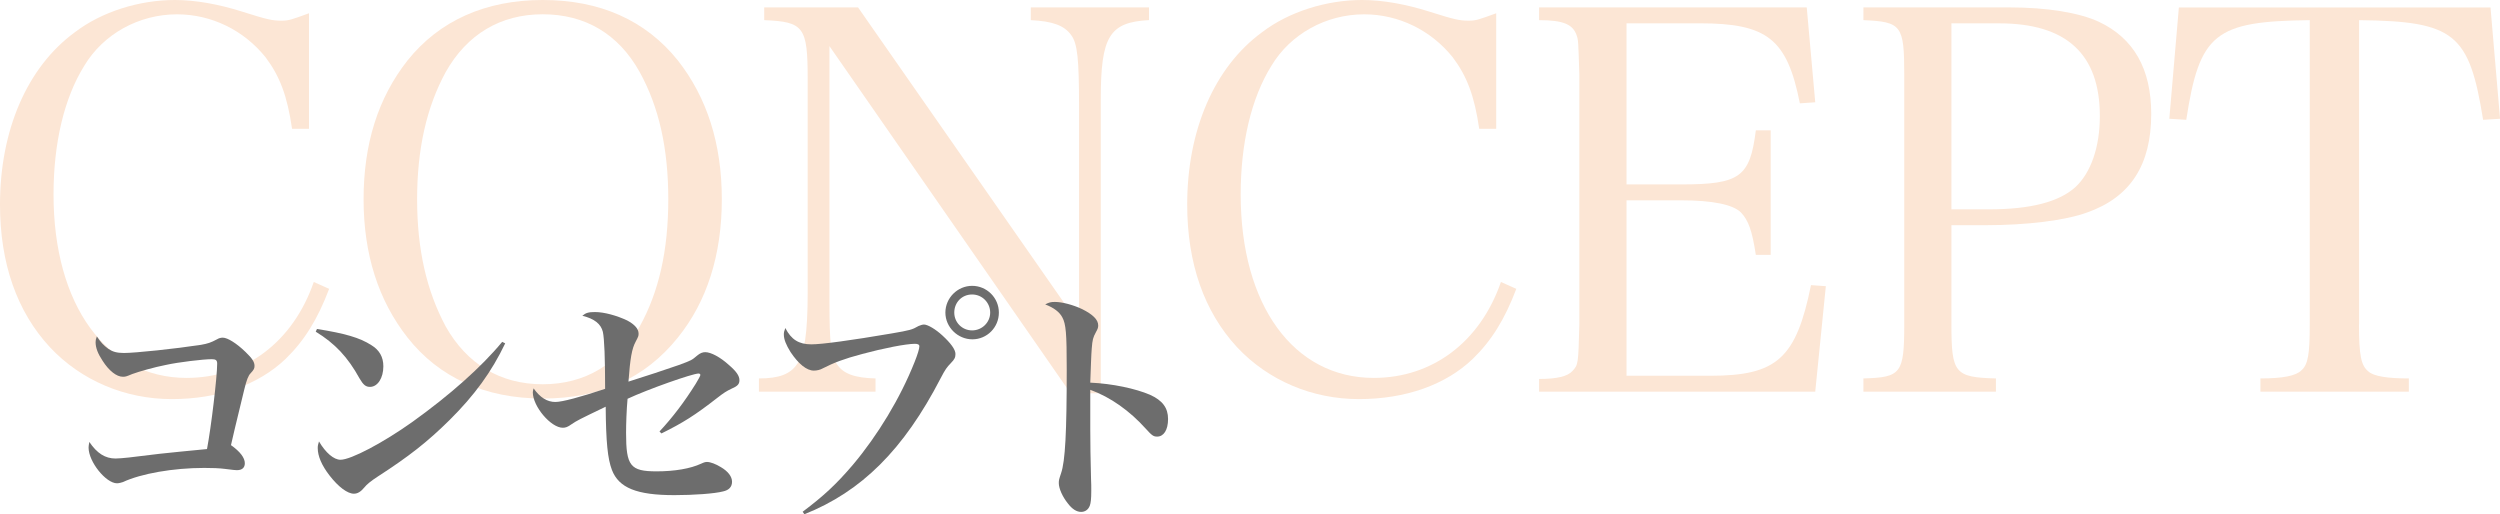 <?xml version="1.0" encoding="UTF-8"?><svg id="_レイヤー_2" xmlns="http://www.w3.org/2000/svg" viewBox="0 0 523.54 107.68"><defs><style>.cls-1{fill:#fce6d5;}.cls-2{fill:#6d6d6d;}</style></defs><g id="_レイヤー_1-2"><g><g><path class="cls-1" d="M61.16,26.97c-1-6.88-2.55-10.99-5.55-14.98-4.55-5.66-11.32-8.99-18.54-8.99-7.99,0-15.43,4.11-19.42,10.77-4.22,6.77-6.44,16.21-6.44,26.97,0,23.2,11.1,38.4,27.86,38.4,12.32,0,22.31-7.55,26.64-20.09l3.22,1.44c-2.44,6.44-5.22,10.88-9.1,14.65-5.66,5.44-14.1,8.44-23.86,8.44s-18.98-3.88-25.53-10.88C3.55,65.26,0,55.16,0,42.84,0,27.3,5.66,14.1,15.65,6.77,21.31,2.44,29.19,0,36.63,0c4.33,0,9.21,.89,14.1,2.44,5.22,1.66,6.33,1.89,8.21,1.89,1.55,0,2.11-.22,5.77-1.55V26.97h-3.55Z"/><path class="cls-1" d="M85.35,12.65C92.01,4.33,101.67,0,113.65,0s21.53,4.22,28.3,12.65c6.1,7.77,9.21,17.43,9.21,29.08s-3.11,21.42-9.21,28.97c-6.88,8.55-16.2,12.76-28.3,12.76s-21.75-4.44-28.3-12.76c-6.1-7.77-9.21-17.43-9.21-28.97s3-21.2,9.21-29.08Zm7.99,55.72c4.44,7.88,11.43,12.1,20.31,12.1s15.87-4.22,20.31-12.1c4-7.21,5.99-15.87,5.99-26.64s-2-19.42-5.99-26.64c-4.44-7.99-11.43-12.1-20.31-12.1s-15.87,4.22-20.31,12.1c-4,7.33-5.99,16.09-5.99,26.64s2,19.2,5.99,26.64Z"/><path class="cls-1" d="M173.7,63.15c0,8.88,.33,11.32,1.55,13.1,1.33,2,3.66,2.89,8.1,3v2.77h-24.42v-2.77c4.22,0,6.55-.89,7.99-3,1.55-2.11,2.22-6.44,2.22-14.98V16.54c0-10.88-.78-11.99-9.1-12.32V1.55h19.65l46.28,66.37V22.31c0-9.99-.33-13.21-1.66-14.98-1.44-2-3.88-2.89-8.44-3.11V1.55h24.75v2.66c-8.32,.44-10.1,3.44-10.1,16.54v61.6h-6.33L173.7,9.66V63.15Z"/><path class="cls-1" d="M309.77,26.97c-1-6.88-2.55-10.99-5.55-14.98-4.55-5.66-11.32-8.99-18.54-8.99-7.99,0-15.43,4.11-19.42,10.77-4.22,6.77-6.44,16.21-6.44,26.97,0,23.2,11.1,38.4,27.86,38.4,12.32,0,22.31-7.55,26.64-20.09l3.22,1.44c-2.44,6.44-5.22,10.88-9.1,14.65-5.66,5.44-14.1,8.44-23.86,8.44s-18.98-3.88-25.53-10.88c-6.88-7.44-10.43-17.54-10.43-29.86,0-15.54,5.66-28.75,15.65-36.07,5.66-4.33,13.54-6.77,20.98-6.77,4.33,0,9.21,.89,14.1,2.44,5.22,1.66,6.33,1.89,8.21,1.89,1.55,0,2.11-.22,5.77-1.55V26.97h-3.55Z"/><path class="cls-1" d="M322.31,79.36c3.77,0,5.99-.55,6.99-1.67,1.22-1.33,1.22-1.44,1.44-9.77V15.65c-.22-7.1-.22-7.21-.55-8.21-.78-2.33-2.77-3.22-7.88-3.22V1.55h56.05l1.78,19.87-3.22,.22c-2.66-13.43-6.77-16.76-20.98-16.76h-15.32V38.62h11.43c12.32,0,14.43-1.55,15.65-11.32h3.11v26.08h-3.11c-.78-5.11-1.55-7.21-3.11-8.88-1.67-1.67-5.99-2.55-12.54-2.55h-11.43v36.74h17.54c13.98,0,17.98-3.66,21.09-18.98l3.11,.22-2.22,22.09h-57.83v-2.66Z"/><path class="cls-1" d="M408.66,67.93c0,10.21,.67,11.1,9.32,11.32v2.77h-27.75v-2.77c7.88-.22,8.55-1,8.55-11.32V15.65c0-10.32-.55-11.1-8.55-11.43V1.55h30.52c7.99,0,14.65,1.11,18.76,3,7.33,3.44,10.99,9.88,10.99,19.31,0,10.66-4.33,17.43-13.43,20.64-4.55,1.67-12.65,2.66-21.2,2.66h-7.21v20.76Zm7.88-24.09c8.66,0,14.65-1.55,18.09-4.66,3.22-3,5.11-8.32,5.11-14.87,0-12.99-6.99-19.42-21.09-19.42h-9.99V43.84h7.88Z"/><path class="cls-1" d="M494.01,67.93c0,6.55,.44,8.66,2,9.88,1.11,1,4,1.44,8.44,1.44v2.77h-31.08v-2.77c4.77,0,7.44-.56,8.55-1.67,1.44-1.22,1.78-3.44,1.78-9.66V4.22c-19.87,.22-23.09,2.77-25.86,20.87l-3.55-.22,2-23.31h65.26l2,23.31-3.55,.22c-2.89-18.09-5.99-20.64-25.97-20.87v63.71Z"/></g><g><path class="cls-2" d="M22.65,73.04c.93,.62,1.82,.88,3.32,.88,2.33,0,10.74-.88,16.13-1.71,1.45-.26,2.07-.47,3.32-1.14,.42-.26,.83-.36,1.24-.36,.99,0,2.9,1.19,4.77,3.01,1.35,1.3,1.87,2.07,1.87,2.9,0,.57-.16,.83-.83,1.56-.47,.47-.83,1.4-1.3,3.32s-.57,2.28-1.97,8.14c-.36,1.56-.62,2.7-.83,3.58,1.92,1.35,2.9,2.65,2.9,3.79,0,.93-.57,1.45-1.66,1.45-.42,0-.73-.05-2.44-.26-1.25-.16-2.7-.21-4.41-.21-6.48,0-13.23,1.19-17.01,2.96-.26,.1-.88,.26-1.24,.26-2.33,0-5.96-4.51-5.96-7.47,0-.31,.05-.62,.16-1.19,1.61,2.39,3.32,3.47,5.5,3.47,.57,0,1.76-.1,2.75-.21q2.33-.31,6.48-.78c2.54-.26,5.86-.62,9.91-.99,.88-4.62,2.13-15.14,2.13-17.89,0-.73-.31-.93-1.14-.93-1.76,0-6.95,.62-9.54,1.19-2.44,.47-5.71,1.4-7.11,1.92-1.24,.52-1.4,.57-1.97,.57-1.3,0-2.9-1.24-4.25-3.37-.99-1.5-1.45-2.7-1.45-3.89,0-.36,.05-.62,.26-1.19,.78,1.19,1.4,1.87,2.39,2.59Z"/><path class="cls-2" d="M66.38,68.89c5.81,.93,8.92,1.81,11.36,3.37,1.71,1.04,2.54,2.49,2.54,4.46,0,2.44-1.19,4.3-2.8,4.3-.88,0-1.4-.42-2.18-1.76-2.49-4.51-5.13-7.31-9.18-9.8l.26-.57Zm39.42,3.01c-2.85,5.96-6.43,10.89-11.67,16.08-4.62,4.56-8.45,7.57-15.04,11.83-1.35,.88-2.28,1.61-2.8,2.28-.73,.88-1.4,1.3-2.18,1.3-1.35,0-3.27-1.45-5.08-3.79-1.66-2.13-2.49-4.1-2.49-5.76,0-.47,.05-.73,.26-1.4,1.4,2.39,3.11,3.84,4.51,3.84,2.18,0,8.97-3.58,15.14-7.99,7.73-5.55,14.31-11.36,18.72-16.7l.62,.31Z"/><path class="cls-2" d="M138.11,90.36c2.8-3.01,5.19-6.17,7.57-9.96,.57-.93,.99-1.71,.99-1.87s-.16-.31-.36-.31c-1.3,0-10.68,3.32-14.89,5.29-.21,2.33-.31,5.24-.31,7.16,0,6.9,.88,8.04,6.38,8.04,3.79,0,7.11-.57,9.34-1.61,.67-.31,.93-.36,1.24-.36,.67,0,1.82,.42,2.9,1.09,1.5,.88,2.33,1.97,2.33,3.06s-.67,1.76-1.87,2.02c-1.76,.47-6.17,.78-10.22,.78-7.83,0-11.62-1.5-13.07-5.29-.88-2.33-1.24-5.76-1.3-13.23-5.81,2.8-5.91,2.85-7.16,3.68-.78,.57-1.25,.73-1.82,.73-2.49,0-6.28-4.46-6.28-7.42,0-.16,.05-.42,.16-.83,1.35,1.92,2.85,2.85,4.56,2.85,1.45,0,5.29-1.04,10.42-2.75,0-6.43-.16-10.48-.47-11.93-.41-1.66-1.76-2.75-4.3-3.37,.73-.62,1.3-.78,2.65-.78,1.92,0,4.56,.73,6.74,1.76,1.56,.83,2.39,1.76,2.39,2.75,0,.52-.05,.62-.62,1.71-.78,1.45-1.14,3.42-1.5,8.35,2.85-.88,8.51-2.75,10.53-3.47,2.7-.99,2.75-1.04,3.84-1.97,.62-.52,1.14-.73,1.71-.73,1.19,0,3.16,1.04,5.03,2.75,1.5,1.3,2.13,2.23,2.13,3.11,0,.83-.36,1.24-1.71,1.82-.99,.47-1.56,.83-2.9,1.87-4.72,3.68-7.21,5.24-11.72,7.47l-.42-.42Z"/><path class="cls-2" d="M168.1,107.16c4.36-3.27,7.05-5.76,10.53-9.85,5.19-6.17,9.91-13.95,12.91-21.52,.62-1.56,.99-2.75,.99-3.27,0-.36-.31-.52-.93-.52-1.87,0-6.59,.93-11.05,2.13-3.89,1.04-5.91,1.82-8.25,3.01-.52,.31-1.24,.47-1.87,.47-1.5,0-3.22-1.4-4.88-3.89-.93-1.5-1.4-2.65-1.4-3.68,0-.42,.05-.67,.31-1.35,1.24,2.44,2.85,3.42,5.45,3.42,2.23,0,8.3-.83,16.8-2.28,3.89-.67,4.3-.78,5.65-1.56,.36-.16,.83-.31,1.14-.31,.78,0,2.44,.99,3.84,2.28,1.76,1.61,2.75,2.96,2.75,3.89,0,.73-.21,1.14-.93,1.87-.93,.99-1.14,1.24-2.18,3.22-7.73,14.94-16.54,23.7-28.53,28.47l-.36-.52Zm41.08-41.7c0,3.11-2.49,5.6-5.55,5.6s-5.65-2.54-5.65-5.6,2.54-5.6,5.6-5.6,5.6,2.49,5.6,5.6Zm-9.34,0c0,2.07,1.66,3.73,3.73,3.73s3.79-1.66,3.79-3.73-1.66-3.79-3.79-3.79-3.73,1.66-3.73,3.79Z"/><path class="cls-2" d="M220.9,63.23c1.56,0,3.84,.62,5.71,1.5,2.28,1.14,3.37,2.23,3.37,3.42,0,.47-.1,.73-.47,1.4-.62,1.14-.73,1.56-.88,3.42-.1,1.04-.21,4.41-.31,7.16,4.67,.21,9.49,1.25,12.5,2.54,2.64,1.19,3.79,2.75,3.79,5.08s-.93,3.68-2.28,3.68c-.78,0-1.09-.21-2.44-1.71-3.32-3.68-7.31-6.54-11.57-8.09v8.14q0,4.36,.16,10.53c.05,.88,.05,1.61,.05,2.49,0,1.71-.1,2.54-.31,3.11-.31,.83-.99,1.3-1.82,1.3-.93,0-1.87-.57-2.8-1.81-1.09-1.35-1.87-3.11-1.87-4.2,0-.62,.05-.83,.47-2.07,.88-2.54,1.19-8.56,1.19-21.83,0-7.47-.16-9.44-.93-10.84-.57-1.09-1.76-2.02-3.58-2.7,.78-.42,1.19-.52,2.02-.52Z"/></g></g></g></svg>